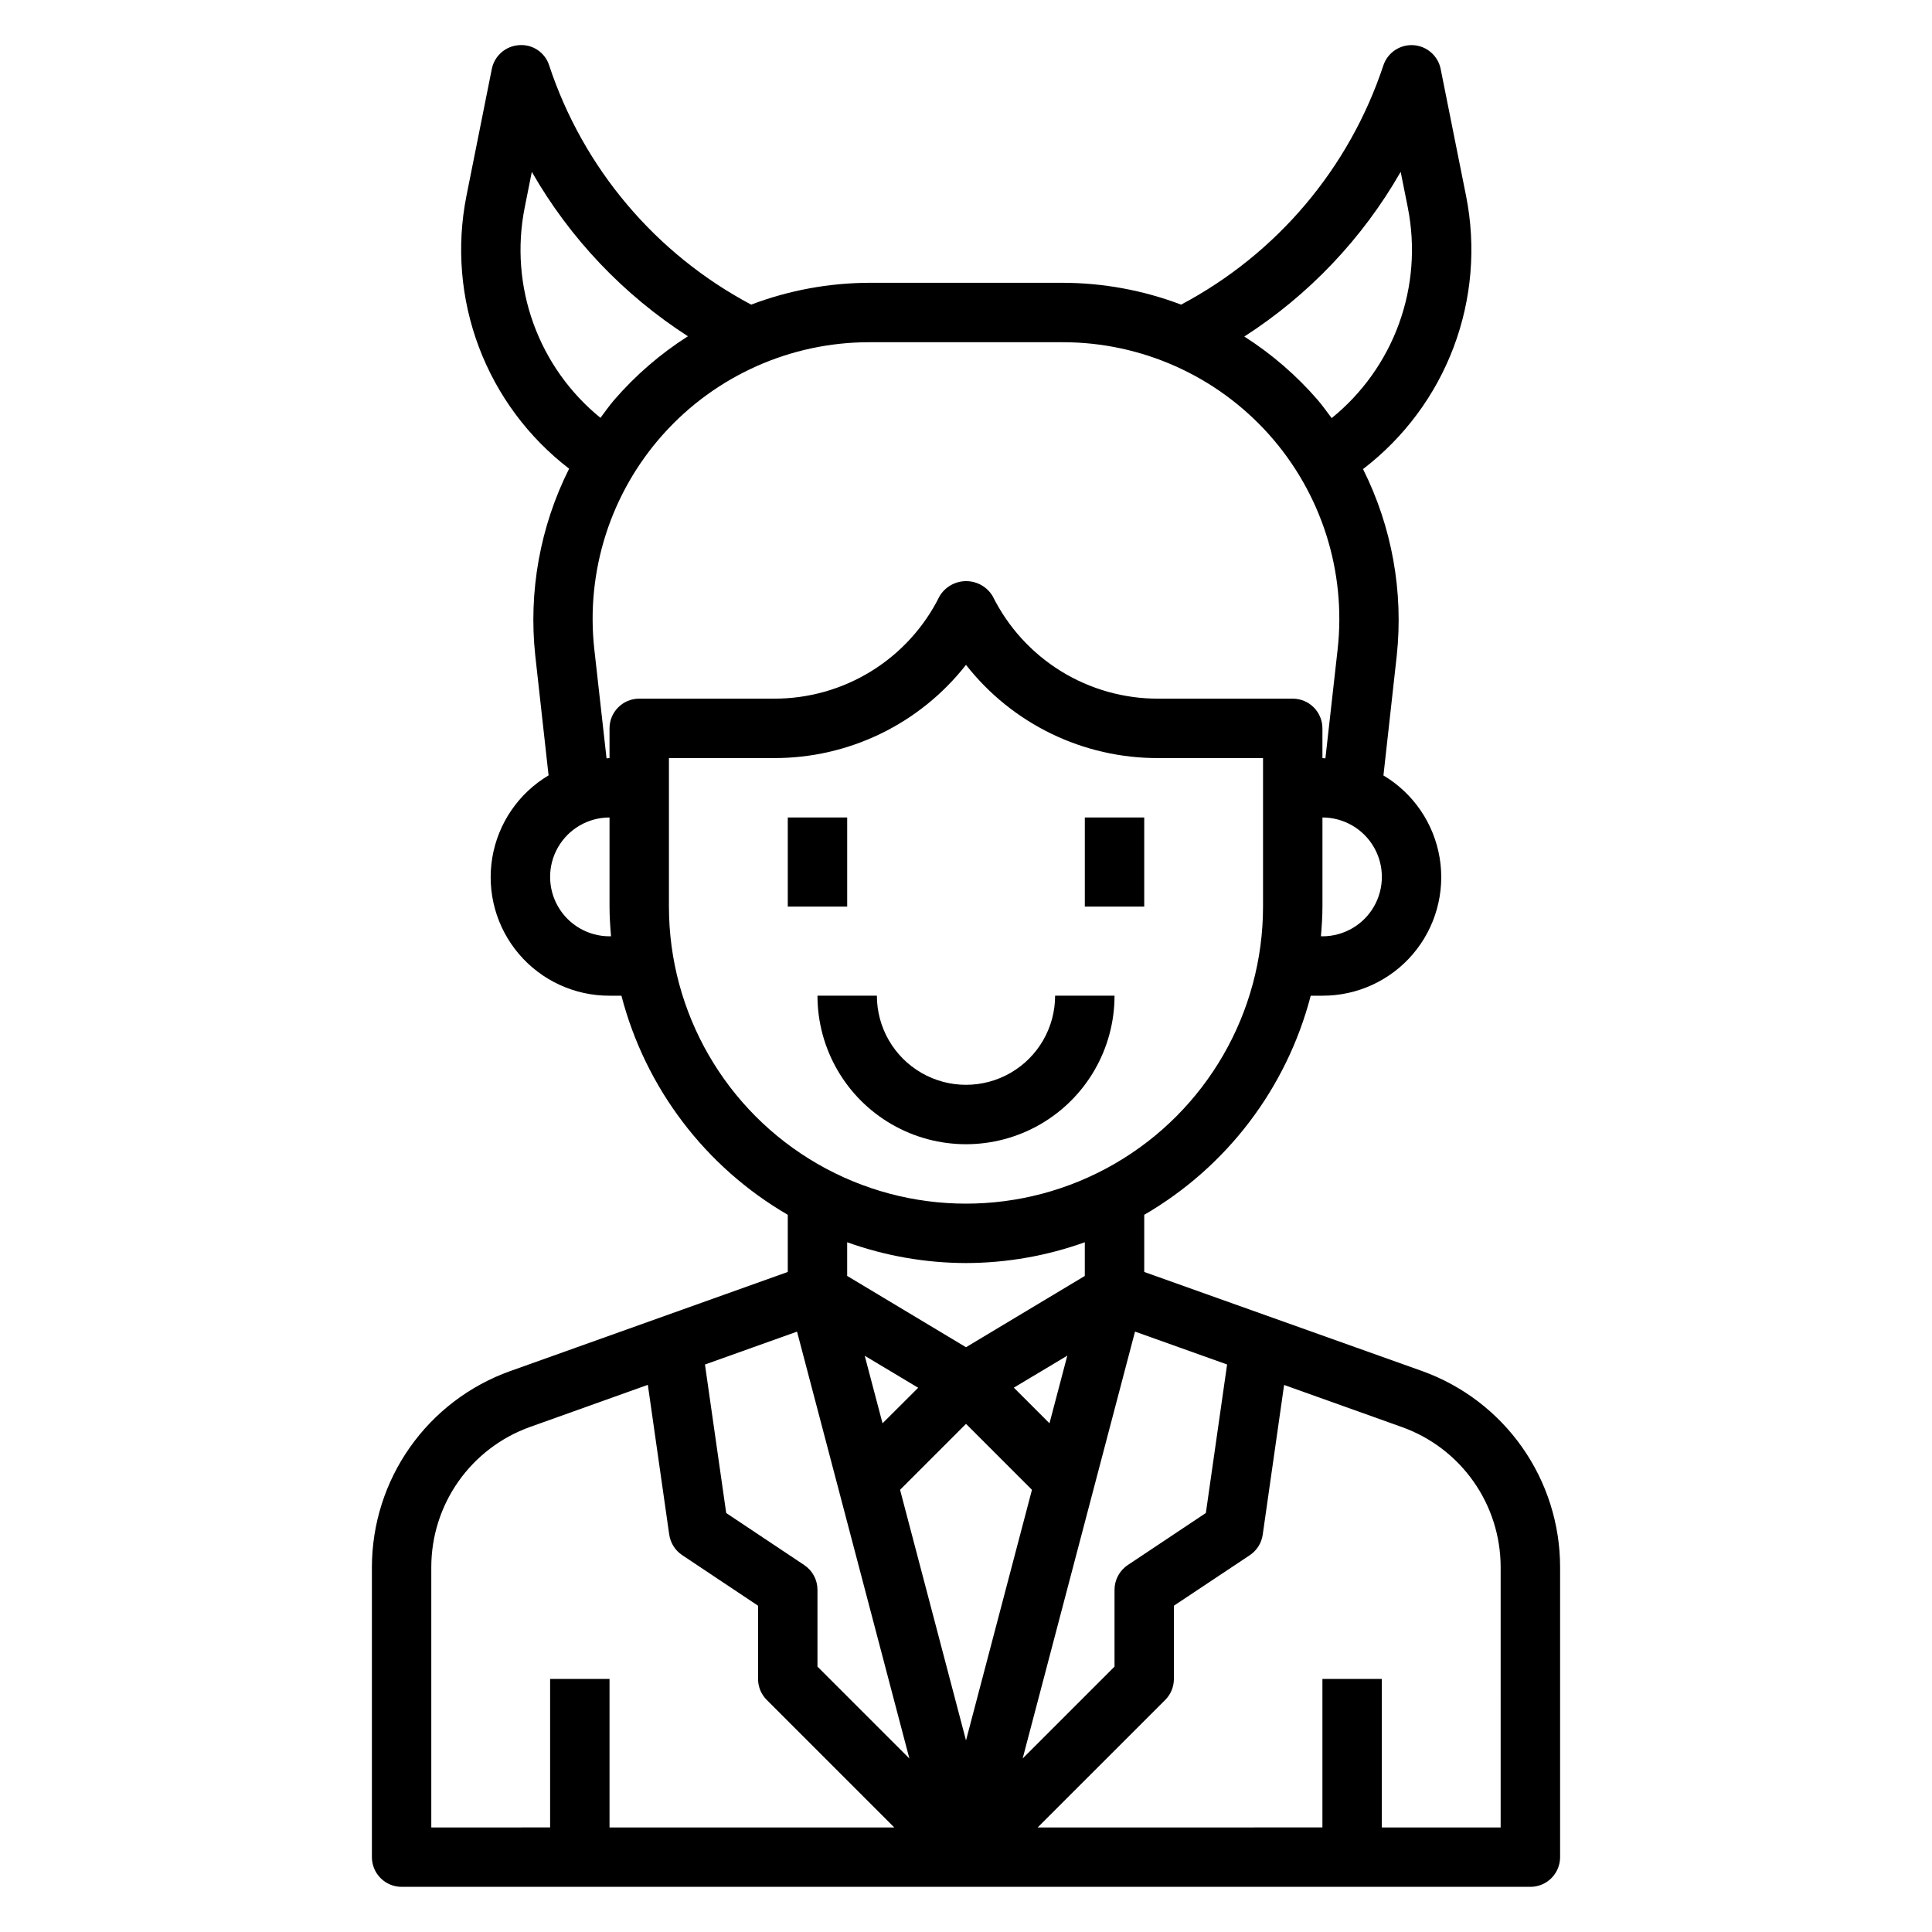 <?xml version="1.0" encoding="UTF-8"?>
<!-- Uploaded to: ICON Repo, www.iconrepo.com, Generator: ICON Repo Mixer Tools -->
<svg fill="#000000" width="800px" height="800px" version="1.1" viewBox="144 144 512 512" xmlns="http://www.w3.org/2000/svg">
 <g>
  <path d="m520.87 507.34-73.637-26.258v-15.148c21.871-12.688 37.758-33.594 44.121-58.062h3.109c9.242 0.023 18.023-4.023 24.004-11.066 5.984-7.039 8.566-16.355 7.055-25.473-1.512-9.113-6.961-17.102-14.895-21.832l3.519-31.684c1.828-17.02-1.27-34.203-8.93-49.508 10.852-8.301 19.164-19.473 23.992-32.25s5.984-26.656 3.332-40.055l-6.754-33.742c-0.707-3.488-3.672-6.07-7.227-6.293-3.555-0.219-6.816 1.973-7.949 5.352-9.031 27.25-28.234 49.965-53.602 63.406-10.02-3.805-20.645-5.762-31.363-5.785h-51.293c-10.691 0.035-21.289 1.992-31.285 5.785-25.336-13.445-44.508-36.148-53.527-63.375-1.078-3.438-4.387-5.672-7.977-5.387-3.555 0.223-6.519 2.805-7.227 6.297l-6.738 33.707v0.004c-2.648 13.379-1.5 27.234 3.309 40 4.812 12.762 13.094 23.926 23.914 32.234-7.691 15.324-10.805 32.543-8.965 49.594l3.519 31.684h-0.004c-7.945 4.727-13.402 12.719-14.918 21.836-1.516 9.121 1.066 18.449 7.055 25.492 5.992 7.043 14.781 11.09 24.027 11.059h3.148c6.356 24.461 22.227 45.367 44.082 58.062v15.148l-73.637 26.301 0.004-0.004c-10.691 3.836-19.938 10.871-26.48 20.148-6.547 9.281-10.07 20.352-10.094 31.707v76.926c0 2.086 0.828 4.09 2.305 5.566 1.477 1.477 3.481 2.305 5.566 2.305h299.14c2.09 0 4.09-0.828 5.566-2.305 1.477-1.477 2.305-3.481 2.305-5.566v-76.926c-0.016-11.363-3.535-22.441-10.082-31.73-6.543-9.285-15.797-16.328-26.488-20.164zm-81.508 78.328-24.348 24.348 29.777-113.13 24.402 8.715-5.629 39.359-20.688 13.793h0.004c-2.199 1.457-3.519 3.918-3.519 6.559zm-82.223-26.906-20.688-13.793-5.629-39.359 24.402-8.715 29.773 113.13-24.359-24.355v-20.355c0.004-2.633-1.312-5.09-3.5-6.551zm42.863-37.426 17.477 17.477-17.477 66.418-17.477-66.418zm22.121-0.148-9.445-9.445 14.168-8.484zm-44.242 0-4.723-17.902 14.168 8.484zm116.58-129.06h-0.402c0.219-2.606 0.402-5.211 0.402-7.871v-23.617c5.625 0 10.824 3.004 13.637 7.875 2.812 4.871 2.812 10.871 0 15.742s-8.012 7.871-13.637 7.871zm20.73-202.59 1.914 9.555-0.004 0.004c2.023 10.242 1.211 20.844-2.348 30.656-3.559 9.816-9.727 18.477-17.844 25.047-1.195-1.574-2.363-3.234-3.668-4.762v-0.004c-5.644-6.531-12.207-12.207-19.484-16.852 17.117-11.008 31.328-25.977 41.434-43.645zm-232.16 9.559 1.906-9.547v-0.004c10.098 17.629 24.285 32.57 41.367 43.566-7.305 4.652-13.895 10.344-19.555 16.898-1.289 1.504-2.441 3.148-3.621 4.723-8.09-6.57-14.234-15.223-17.773-25.027-3.543-9.805-4.344-20.387-2.324-30.609zm18.469 116.98c-2.301-20.719 4.328-41.441 18.234-56.977 13.902-15.531 33.766-24.41 54.613-24.41h51.293c20.848 0 40.711 8.879 54.617 24.41 13.902 15.535 20.535 36.258 18.23 56.977l-3.242 28.898c-0.285 0-0.543-0.078-0.789-0.078v-7.871c0-2.09-0.828-4.09-2.305-5.566-1.477-1.477-3.477-2.309-5.566-2.309h-35.629c-9.117 0.027-18.062-2.5-25.816-7.297-7.758-4.797-14.012-11.672-18.062-19.844-1.477-2.481-4.156-4.004-7.043-4.004-2.891 0-5.566 1.523-7.047 4.004-4.055 8.184-10.32 15.066-18.094 19.863-7.769 4.801-16.73 7.32-25.863 7.277h-35.629c-4.348 0-7.871 3.527-7.871 7.875v7.871c-0.277 0-0.535 0.078-0.789 0.078zm4.031 76.051c-5.625 0-10.824-3-13.637-7.871s-2.812-10.871 0-15.742c2.812-4.871 8.012-7.875 13.637-7.875v23.617c0 2.66 0.18 5.266 0.402 7.871zm15.742-7.871v-39.359h27.758c19.891 0.07 38.699-9.043 50.965-24.703 12.266 15.66 31.07 24.773 50.961 24.703h27.758v39.359c0 28.125-15.004 54.113-39.359 68.176-24.355 14.059-54.363 14.059-78.723 0-24.355-14.062-39.359-40.051-39.359-68.176zm78.723 94.465c10.734-0.023 21.383-1.887 31.488-5.512v8.926l-31.488 18.895-31.488-18.895v-8.926c10.102 3.625 20.754 5.488 31.488 5.512zm-141.7 80.516c0.016-8.113 2.527-16.027 7.203-22.66 4.676-6.633 11.281-11.66 18.918-14.402l31.266-11.18 5.668 39.684c0.32 2.215 1.562 4.191 3.426 5.434l20.113 13.414v19.402c0 2.09 0.828 4.09 2.305 5.566l33.797 33.797h-75.461v-39.363h-15.746v39.359l-31.488 0.004zm283.39 69.055h-31.488v-39.363h-15.746v39.359l-75.461 0.004 33.801-33.793 0.004-0.004c1.473-1.477 2.301-3.481 2.297-5.566v-19.402l20.113-13.383c1.863-1.242 3.109-3.219 3.426-5.434l5.668-39.684 31.27 11.172h-0.004c7.637 2.738 14.238 7.766 18.914 14.395 4.672 6.625 7.188 14.535 7.207 22.645z"/>
  <path d="m352.77 360.64h15.742v23.617h-15.742z"/>
  <path d="m431.49 360.64h15.742v23.617h-15.742z"/>
  <path d="m439.36 407.87h-15.746c0 8.438-4.5 16.234-11.809 20.453-7.305 4.219-16.309 4.219-23.613 0-7.309-4.219-11.809-12.016-11.809-20.453h-15.746c0 14.062 7.504 27.055 19.684 34.086 12.176 7.031 27.18 7.031 39.359 0 12.176-7.031 19.68-20.023 19.68-34.086z"/>
 </g>
</svg>